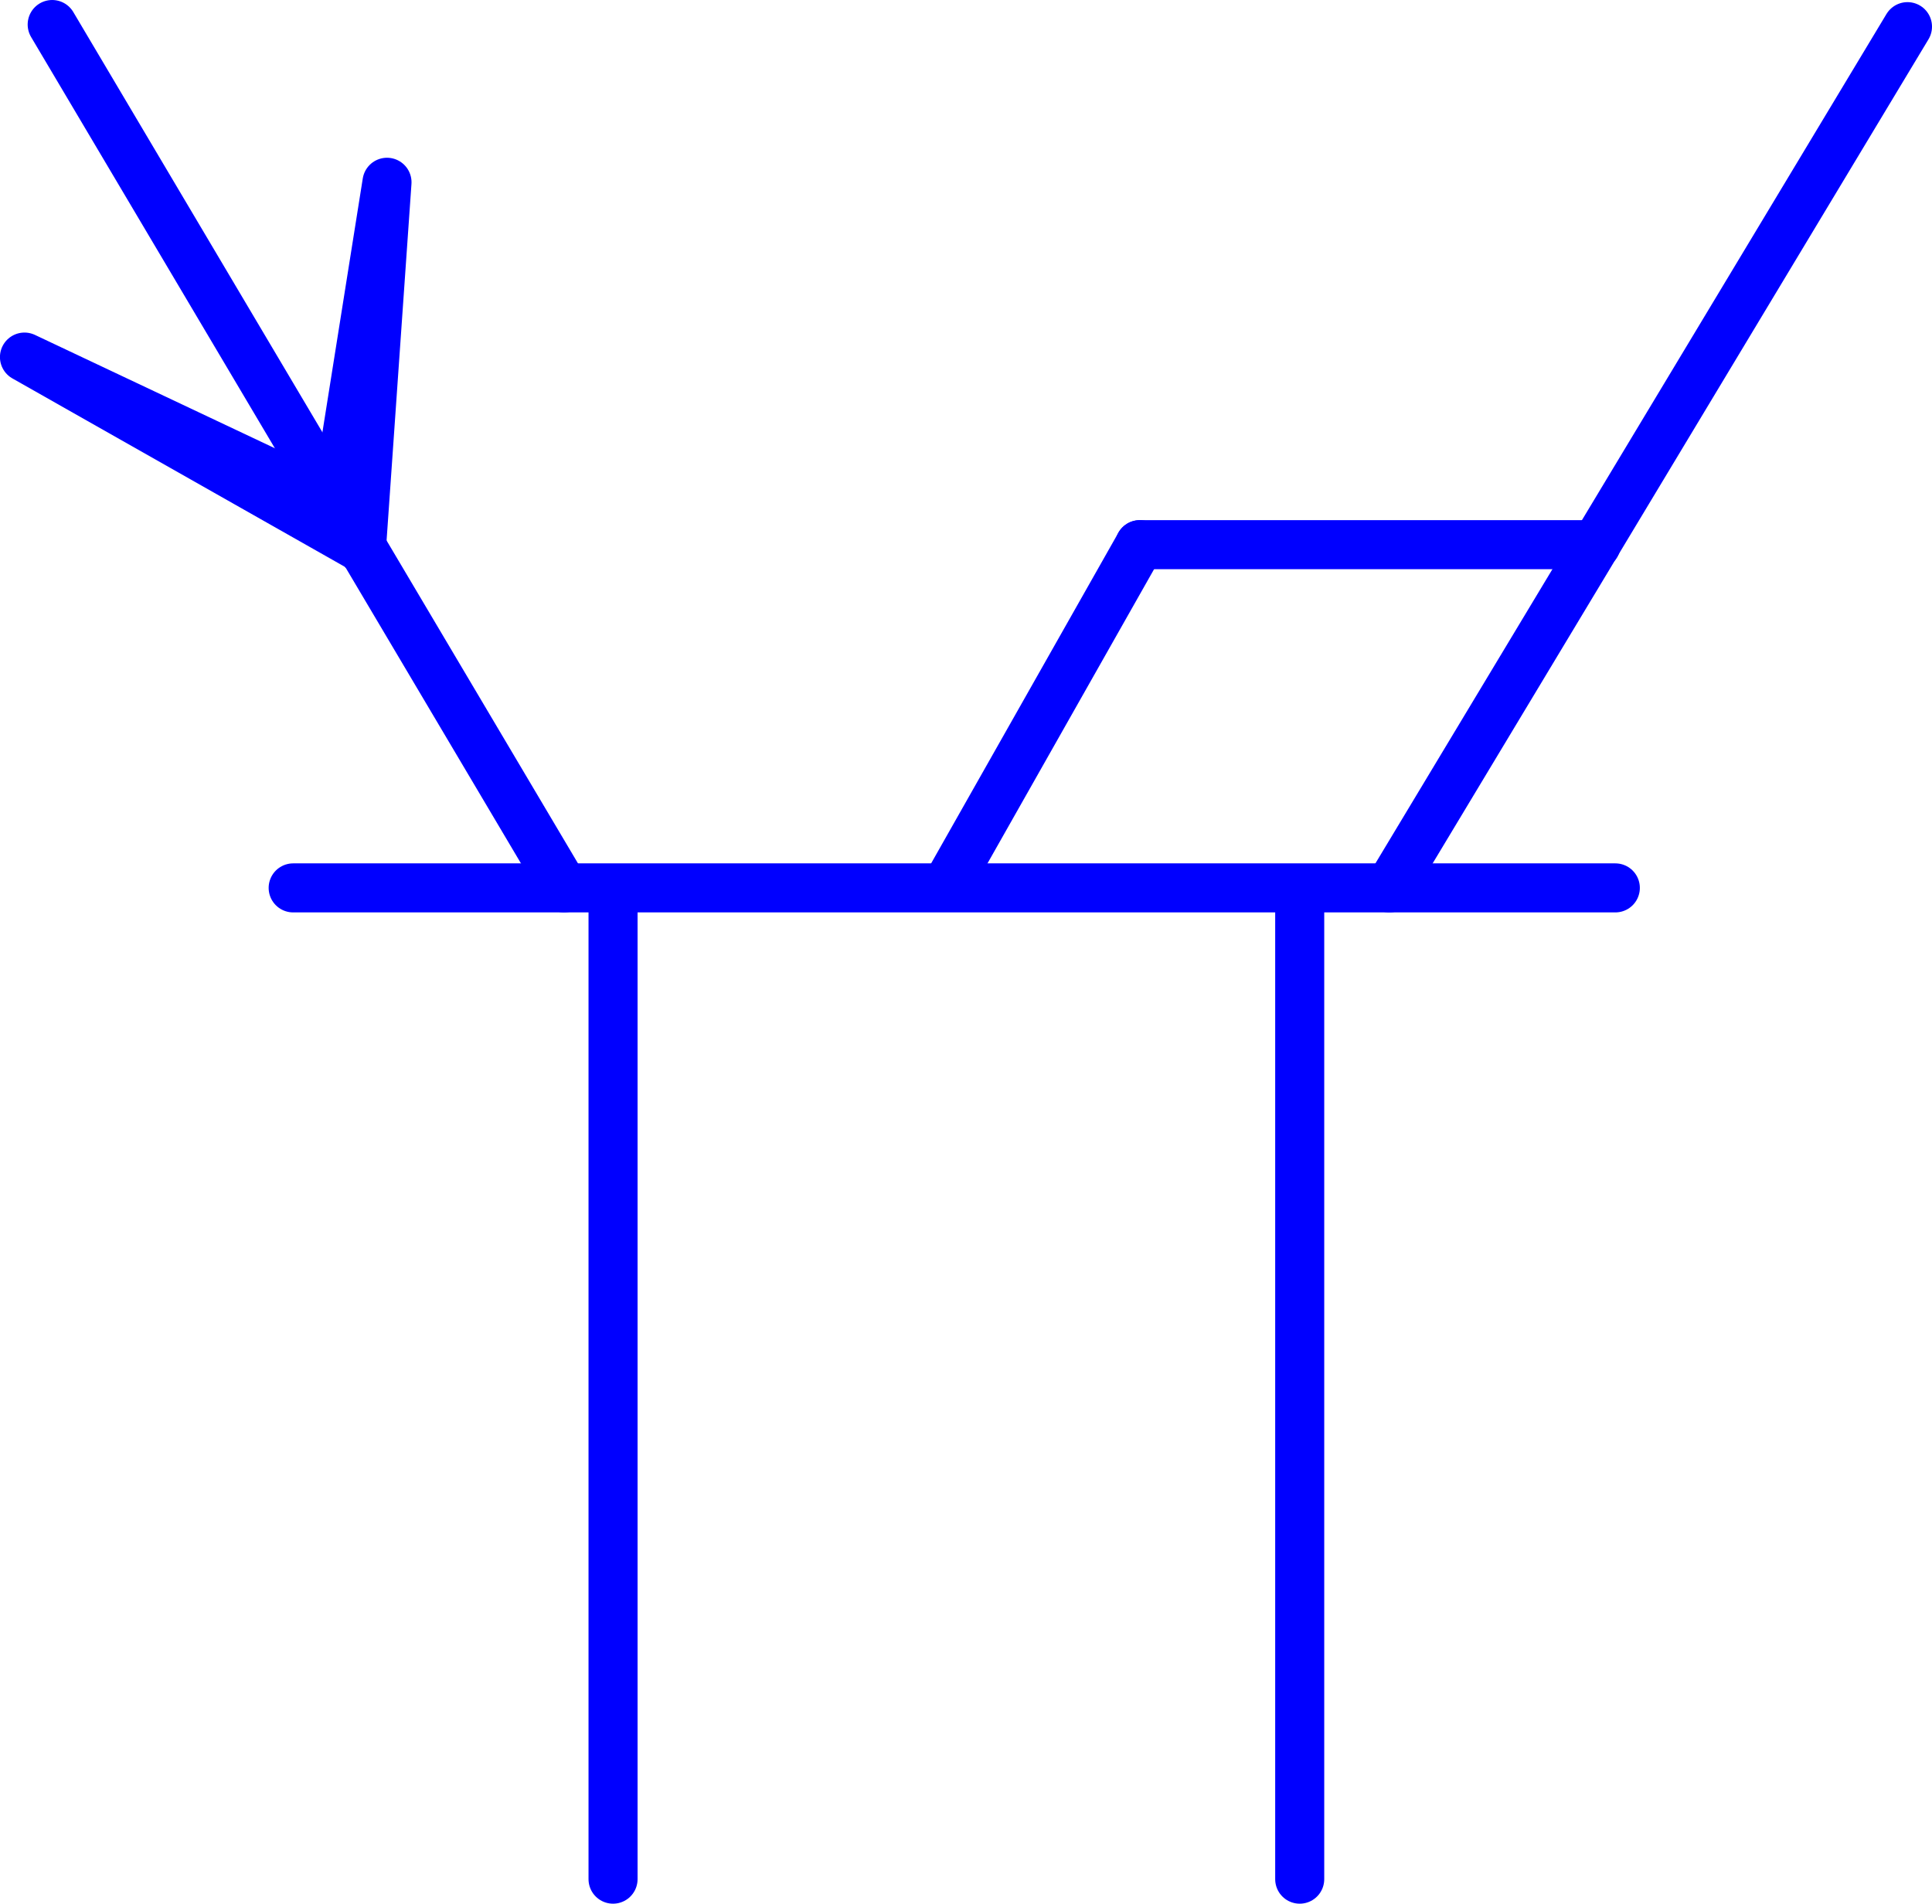 <?xml version="1.0" encoding="UTF-8" standalone="no"?>
<svg
   version="1.0"
   width="116.209mm"
   height="114.517mm"
   id="svg9"
   sodipodi:docname="Bi-Polar Transistor 7.wmf"
   xmlns:inkscape="http://www.inkscape.org/namespaces/inkscape"
   xmlns:sodipodi="http://sodipodi.sourceforge.net/DTD/sodipodi-0.dtd"
   xmlns="http://www.w3.org/2000/svg"
   xmlns:svg="http://www.w3.org/2000/svg">
  <sodipodi:namedview
     id="namedview9"
     pagecolor="#ffffff"
     bordercolor="#000000"
     borderopacity="0.25"
     inkscape:showpageshadow="2"
     inkscape:pageopacity="0.0"
     inkscape:pagecheckerboard="0"
     inkscape:deskcolor="#d1d1d1"
     inkscape:document-units="mm" />
  <defs
     id="defs1">
    <pattern
       id="WMFhbasepattern"
       patternUnits="userSpaceOnUse"
       width="6"
       height="6"
       x="0"
       y="0" />
  </defs>
  <path
     style="fill:none;stroke:#0000ff;stroke-width:11.15px;stroke-linecap:round;stroke-linejoin:round;stroke-miterlimit:4;stroke-dasharray:none;stroke-opacity:1"
     d="M 66.648,201.869 H 367.223"
     id="path1" />
  <path
     style="fill:none;stroke:#0000ff;stroke-width:11.15px;stroke-linecap:round;stroke-linejoin:round;stroke-miterlimit:4;stroke-dasharray:none;stroke-opacity:1"
     d="M 295.473,202.354 V 427.243"
     id="path2" />
  <path
     style="fill:none;stroke:#0000ff;stroke-width:11.15px;stroke-linecap:round;stroke-linejoin:round;stroke-miterlimit:4;stroke-dasharray:none;stroke-opacity:1"
     d="M 139.368,202.354 V 427.243"
     id="path3" />
  <path
     style="fill:#0000ff;fill-opacity:1;fill-rule:evenodd;stroke:none"
     d="M 81.676,124.321 5.563,81.185 76.344,114.627 87.979,41.441 82.161,124.805 v 0 z"
     id="path4" />
  <path
     style="fill:none;stroke:#0000ff;stroke-width:11.15px;stroke-linecap:round;stroke-linejoin:round;stroke-miterlimit:4;stroke-dasharray:none;stroke-opacity:1"
     d="M 81.676,124.321 5.563,81.185 76.344,114.627 87.979,41.441 82.161,124.805 v 0"
     id="path5" />
  <path
     style="fill:none;stroke:#0000ff;stroke-width:11.15px;stroke-linecap:round;stroke-linejoin:round;stroke-miterlimit:4;stroke-dasharray:none;stroke-opacity:1"
     d="M 128.217,201.869 11.865,5.575"
     id="path6" />
  <path
     style="fill:none;stroke:#0000ff;stroke-width:11.15px;stroke-linecap:round;stroke-linejoin:round;stroke-miterlimit:4;stroke-dasharray:none;stroke-opacity:1"
     d="M 315.835,201.869 433.641,6.06"
     id="path7" />
  <path
     style="fill:none;stroke:#0000ff;stroke-width:11.15px;stroke-linecap:round;stroke-linejoin:round;stroke-miterlimit:4;stroke-dasharray:none;stroke-opacity:1"
     d="m 215.481,200.9 43.632,-77.063"
     id="path8" />
  <path
     style="fill:none;stroke:#0000ff;stroke-width:11.15px;stroke-linecap:round;stroke-linejoin:round;stroke-miterlimit:4;stroke-dasharray:none;stroke-opacity:1"
     d="M 259.113,123.836 H 362.86"
     id="path9" />
</svg>
